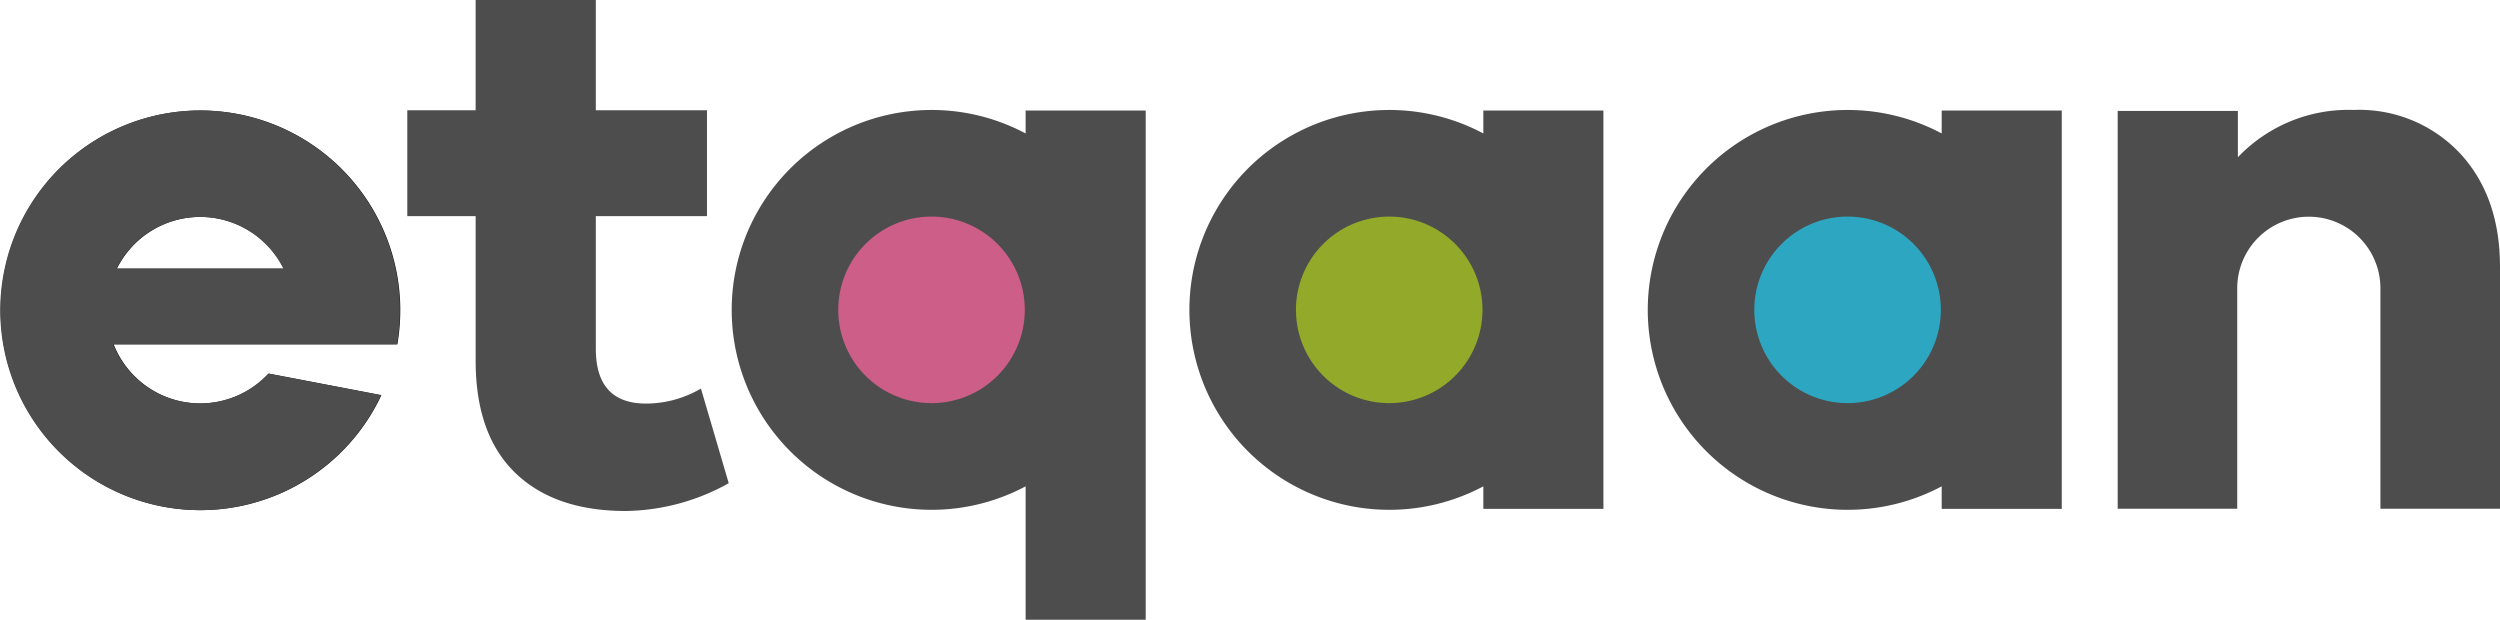 <?xml version="1.0" encoding="UTF-8"?> <svg xmlns="http://www.w3.org/2000/svg" xmlns:xlink="http://www.w3.org/1999/xlink" id="Group_2" data-name="Group 2" width="260" height="64.453" viewBox="0 0 260 64.453"><defs><clipPath id="clip-path"><rect id="Rectangle_1" data-name="Rectangle 1" width="260" height="64.453" fill="none"></rect></clipPath></defs><g id="Group_1" data-name="Group 1" clip-path="url(#clip-path)"><path id="Path_1" data-name="Path 1" d="M274.313,63.693A11.627,11.627,0,1,1,285.94,52.066a11.627,11.627,0,0,1-11.627,11.627" transform="translate(-129.834 -19.987)" fill="#93a929"></path><path id="Path_2" data-name="Path 2" d="M368.569,63.693A11.627,11.627,0,1,1,380.2,52.066a11.627,11.627,0,0,1-11.627,11.627" transform="translate(-176.421 -19.987)" fill="#2da7c1"></path><path id="Path_3" data-name="Path 3" d="M179.99,63.7a11.835,11.835,0,1,1,11.834-11.835A11.835,11.835,0,0,1,179.99,63.7" transform="translate(-83.112 -19.784)" fill="#cd5e87"></path><path id="Path_4" data-name="Path 4" d="M114.294,40.411l2.89,9.842a22.511,22.511,0,0,1-10.7,2.89q-7.422,0-11.521-3.984t-4.1-11.638V22.479H83.754V11.466h7.108V0h12.5V11.466h11.56V22.479h-11.56V36.272q0,5.7,5.233,5.7a11.328,11.328,0,0,0,5.7-1.562" transform="translate(-41.396 0)" fill="#4d4d4d"></path><path id="Path_5" data-name="Path 5" d="M275.143,22.673v2.381a20.792,20.792,0,1,0,0,36.7V64.1h12.489V22.673ZM265.356,53.1a9.7,9.7,0,1,1,9.7-9.7,9.7,9.7,0,0,1-9.7,9.7" transform="translate(-120.877 -11.175)" fill="#4d4d4d"></path><path id="Path_6" data-name="Path 6" d="M369.4,22.673v2.381a20.792,20.792,0,1,0,0,36.7V64.1h12.489V22.673ZM359.612,53.1a9.7,9.7,0,1,1,9.7-9.7,9.7,9.7,0,0,1-9.7,9.7" transform="translate(-167.464 -11.175)" fill="#4d4d4d"></path><path id="Path_7" data-name="Path 7" d="M181.023,22.673v2.381a20.792,20.792,0,1,0,0,36.7V75.628h12.489V22.673ZM171.236,53.1a9.7,9.7,0,1,1,9.7-9.7,9.7,9.7,0,0,1-9.7,9.7" transform="translate(-74.358 -11.175)" fill="#4d4d4d"></path><path id="Path_8" data-name="Path 8" d="M471.061,27.1a14.386,14.386,0,0,0-11.052-4.491,15.876,15.876,0,0,0-12.029,4.92V22.71h-12.5V64.084h12.432V41.134a7.443,7.443,0,0,1,7.421-7.421h.05a7.443,7.443,0,0,1,7.421,7.421v22.95H475.24V38.933q0-7.341-4.179-11.833" transform="translate(-215.24 -11.175)" fill="#4d4d4d"></path><path id="Path_9" data-name="Path 9" d="M41.68,43.465A20.781,20.781,0,1,0,39.715,52.3L28,50.057a9.693,9.693,0,0,1-16.129-3.041H41.377a20.956,20.956,0,0,0,.3-3.55m-20.792-9.7a9.694,9.694,0,0,1,8.678,5.372H12.211a9.694,9.694,0,0,1,8.678-5.372" transform="translate(-0.047 -11.206)" fill="#161615"></path><path id="Path_10" data-name="Path 10" d="M41.584,43.465A20.781,20.781,0,1,0,39.619,52.3L27.9,50.057a9.693,9.693,0,0,1-16.129-3.041H41.281a20.956,20.956,0,0,0,.3-3.55m-20.792-9.7a9.694,9.694,0,0,1,8.678,5.372H12.115a9.694,9.694,0,0,1,8.678-5.372" transform="translate(0 -11.206)" fill="#4d4d4d"></path></g></svg> 